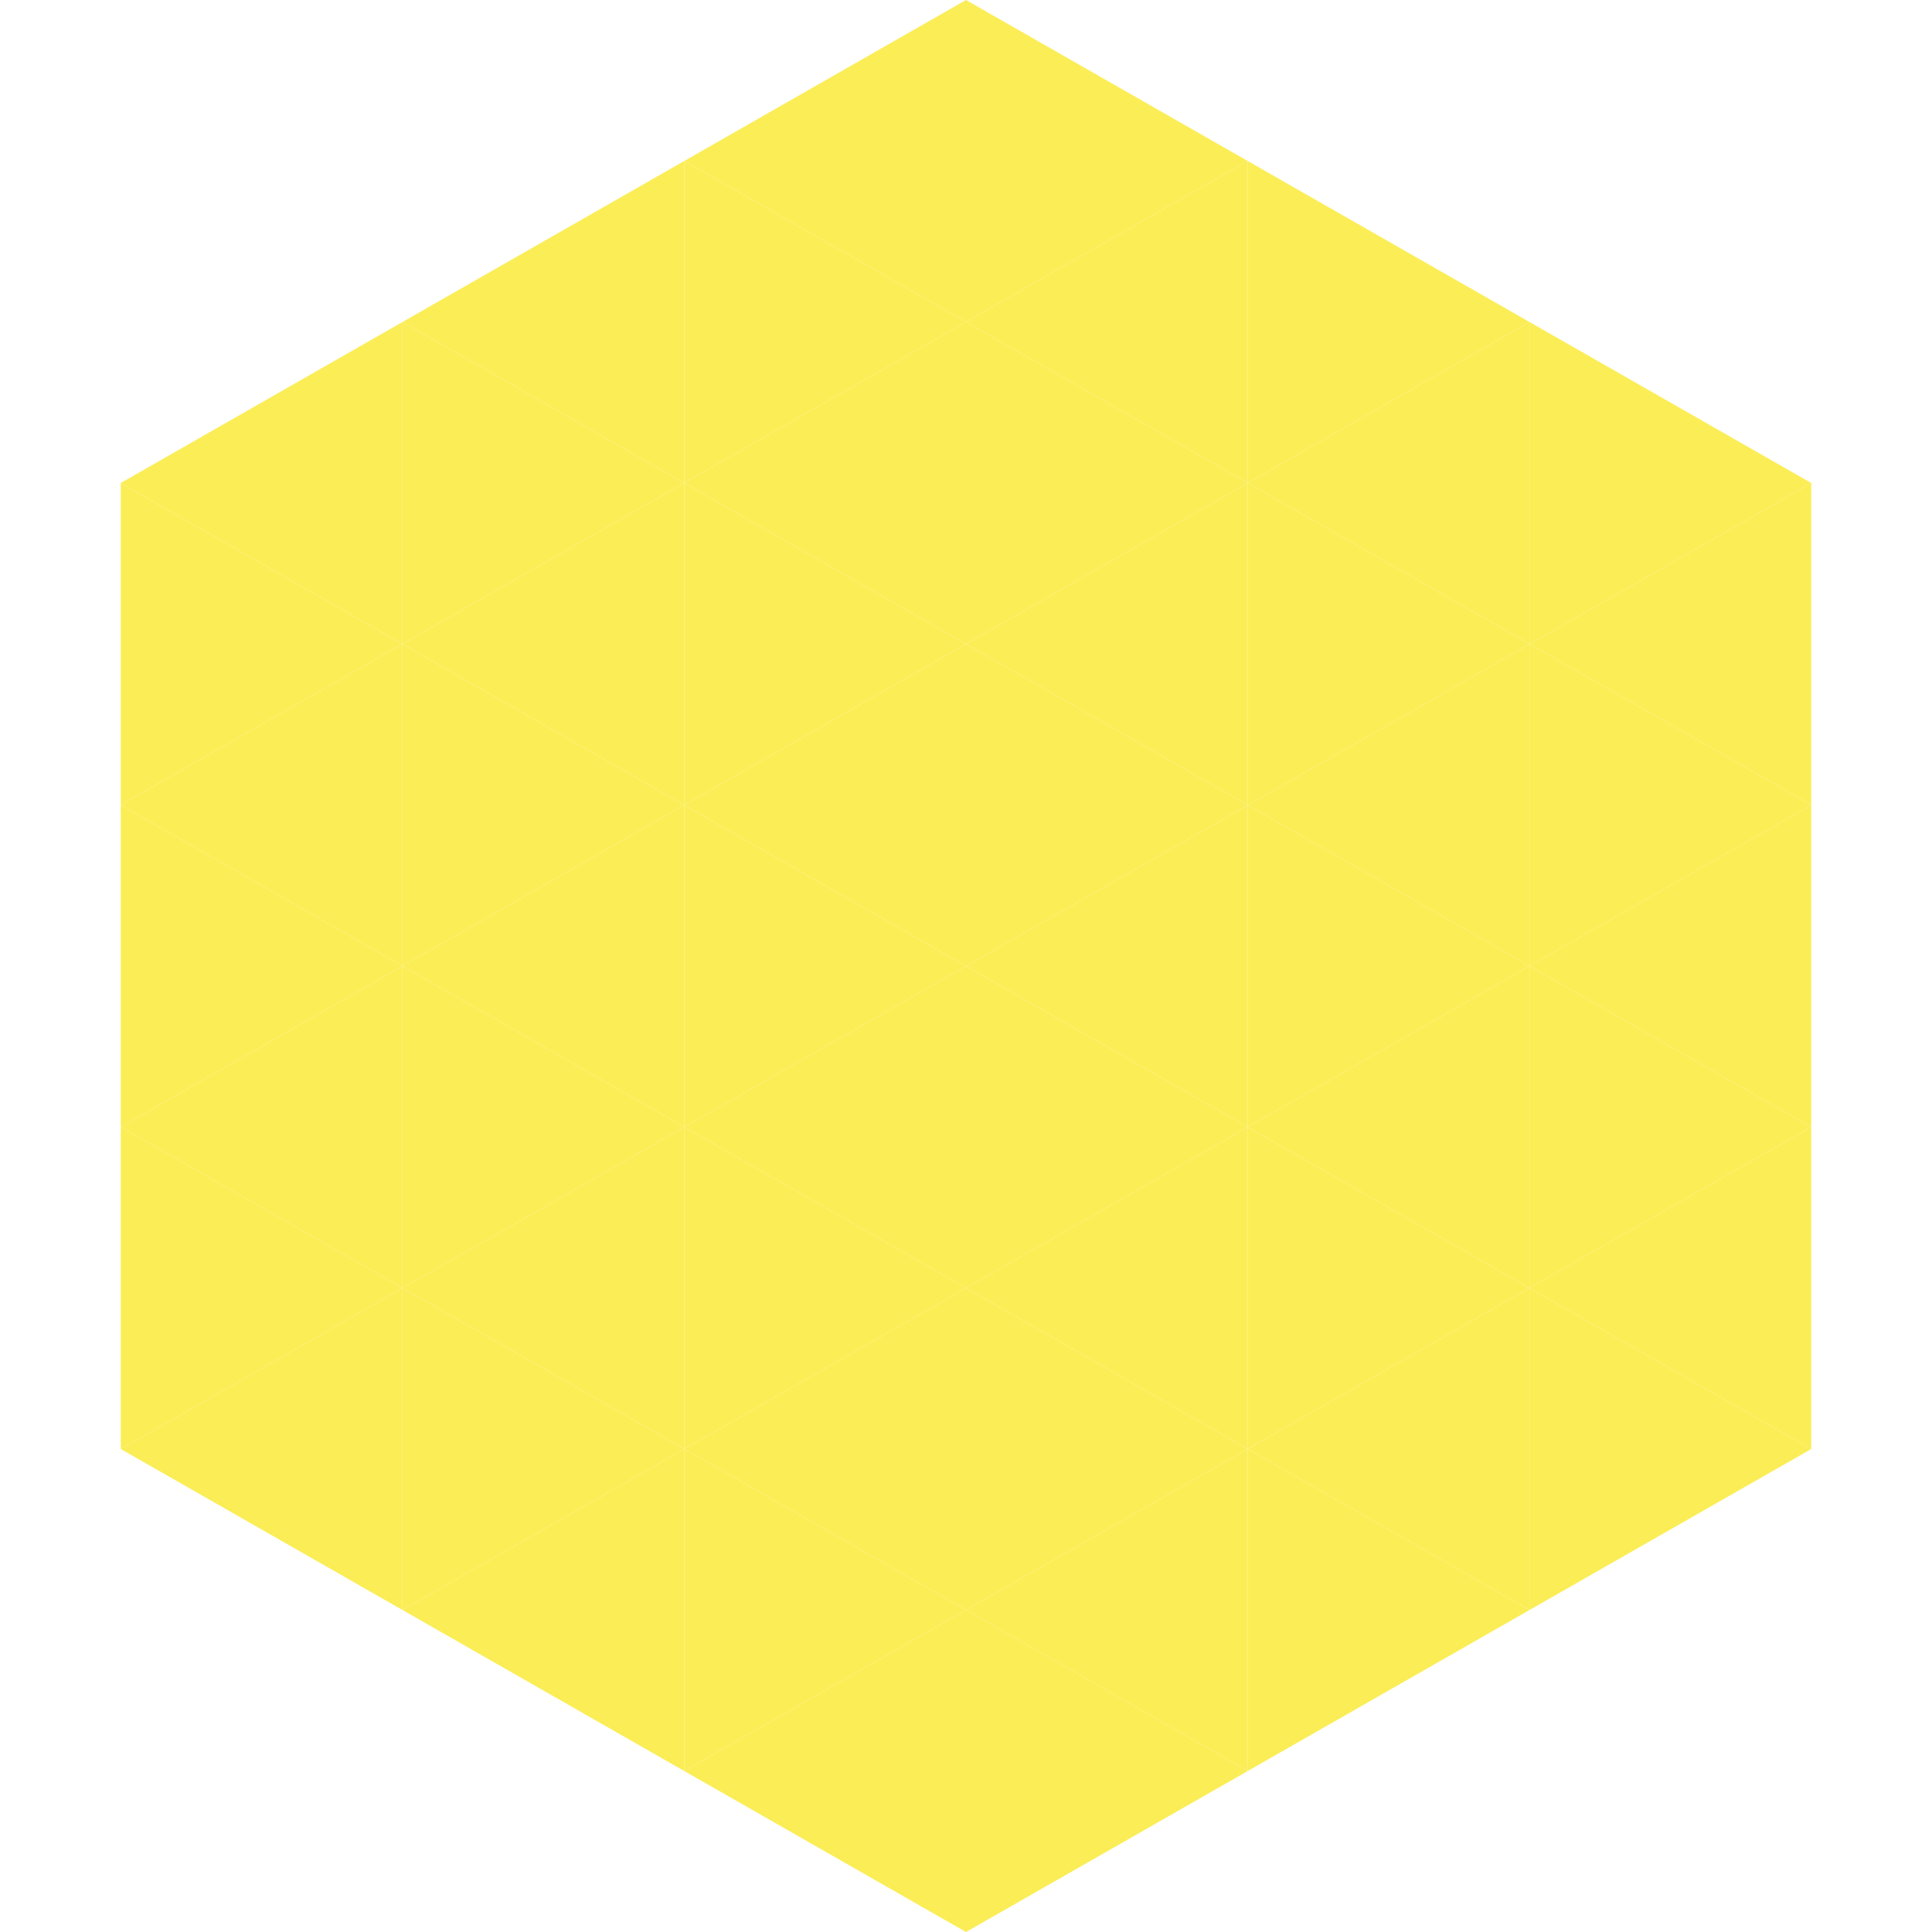 <?xml version="1.0"?>
<!-- Generated by SVGo -->
<svg width="240" height="240"
     xmlns="http://www.w3.org/2000/svg"
     xmlns:xlink="http://www.w3.org/1999/xlink">
<polygon points="50,40 15,60 50,80" style="fill:rgb(251,237,86)" />
<polygon points="190,40 225,60 190,80" style="fill:rgb(251,237,86)" />
<polygon points="15,60 50,80 15,100" style="fill:rgb(251,237,86)" />
<polygon points="225,60 190,80 225,100" style="fill:rgb(251,237,86)" />
<polygon points="50,80 15,100 50,120" style="fill:rgb(251,237,86)" />
<polygon points="190,80 225,100 190,120" style="fill:rgb(251,237,86)" />
<polygon points="15,100 50,120 15,140" style="fill:rgb(251,237,86)" />
<polygon points="225,100 190,120 225,140" style="fill:rgb(251,237,86)" />
<polygon points="50,120 15,140 50,160" style="fill:rgb(251,237,86)" />
<polygon points="190,120 225,140 190,160" style="fill:rgb(251,237,86)" />
<polygon points="15,140 50,160 15,180" style="fill:rgb(251,237,86)" />
<polygon points="225,140 190,160 225,180" style="fill:rgb(251,237,86)" />
<polygon points="50,160 15,180 50,200" style="fill:rgb(251,237,86)" />
<polygon points="190,160 225,180 190,200" style="fill:rgb(251,237,86)" />
<polygon points="15,180 50,200 15,220" style="fill:rgb(255,255,255); fill-opacity:0" />
<polygon points="225,180 190,200 225,220" style="fill:rgb(255,255,255); fill-opacity:0" />
<polygon points="50,0 85,20 50,40" style="fill:rgb(255,255,255); fill-opacity:0" />
<polygon points="190,0 155,20 190,40" style="fill:rgb(255,255,255); fill-opacity:0" />
<polygon points="85,20 50,40 85,60" style="fill:rgb(251,237,86)" />
<polygon points="155,20 190,40 155,60" style="fill:rgb(251,237,86)" />
<polygon points="50,40 85,60 50,80" style="fill:rgb(251,237,86)" />
<polygon points="190,40 155,60 190,80" style="fill:rgb(251,237,86)" />
<polygon points="85,60 50,80 85,100" style="fill:rgb(251,237,86)" />
<polygon points="155,60 190,80 155,100" style="fill:rgb(251,237,86)" />
<polygon points="50,80 85,100 50,120" style="fill:rgb(251,237,86)" />
<polygon points="190,80 155,100 190,120" style="fill:rgb(251,237,86)" />
<polygon points="85,100 50,120 85,140" style="fill:rgb(251,237,86)" />
<polygon points="155,100 190,120 155,140" style="fill:rgb(251,237,86)" />
<polygon points="50,120 85,140 50,160" style="fill:rgb(251,237,86)" />
<polygon points="190,120 155,140 190,160" style="fill:rgb(251,237,86)" />
<polygon points="85,140 50,160 85,180" style="fill:rgb(251,237,86)" />
<polygon points="155,140 190,160 155,180" style="fill:rgb(251,237,86)" />
<polygon points="50,160 85,180 50,200" style="fill:rgb(251,237,86)" />
<polygon points="190,160 155,180 190,200" style="fill:rgb(251,237,86)" />
<polygon points="85,180 50,200 85,220" style="fill:rgb(251,237,86)" />
<polygon points="155,180 190,200 155,220" style="fill:rgb(251,237,86)" />
<polygon points="120,0 85,20 120,40" style="fill:rgb(251,237,86)" />
<polygon points="120,0 155,20 120,40" style="fill:rgb(251,237,86)" />
<polygon points="85,20 120,40 85,60" style="fill:rgb(251,237,86)" />
<polygon points="155,20 120,40 155,60" style="fill:rgb(251,237,86)" />
<polygon points="120,40 85,60 120,80" style="fill:rgb(251,237,86)" />
<polygon points="120,40 155,60 120,80" style="fill:rgb(251,237,86)" />
<polygon points="85,60 120,80 85,100" style="fill:rgb(251,237,86)" />
<polygon points="155,60 120,80 155,100" style="fill:rgb(251,237,86)" />
<polygon points="120,80 85,100 120,120" style="fill:rgb(251,237,86)" />
<polygon points="120,80 155,100 120,120" style="fill:rgb(251,237,86)" />
<polygon points="85,100 120,120 85,140" style="fill:rgb(251,237,86)" />
<polygon points="155,100 120,120 155,140" style="fill:rgb(251,237,86)" />
<polygon points="120,120 85,140 120,160" style="fill:rgb(251,237,86)" />
<polygon points="120,120 155,140 120,160" style="fill:rgb(251,237,86)" />
<polygon points="85,140 120,160 85,180" style="fill:rgb(251,237,86)" />
<polygon points="155,140 120,160 155,180" style="fill:rgb(251,237,86)" />
<polygon points="120,160 85,180 120,200" style="fill:rgb(251,237,86)" />
<polygon points="120,160 155,180 120,200" style="fill:rgb(251,237,86)" />
<polygon points="85,180 120,200 85,220" style="fill:rgb(251,237,86)" />
<polygon points="155,180 120,200 155,220" style="fill:rgb(251,237,86)" />
<polygon points="120,200 85,220 120,240" style="fill:rgb(251,237,86)" />
<polygon points="120,200 155,220 120,240" style="fill:rgb(251,237,86)" />
<polygon points="85,220 120,240 85,260" style="fill:rgb(255,255,255); fill-opacity:0" />
<polygon points="155,220 120,240 155,260" style="fill:rgb(255,255,255); fill-opacity:0" />
</svg>
